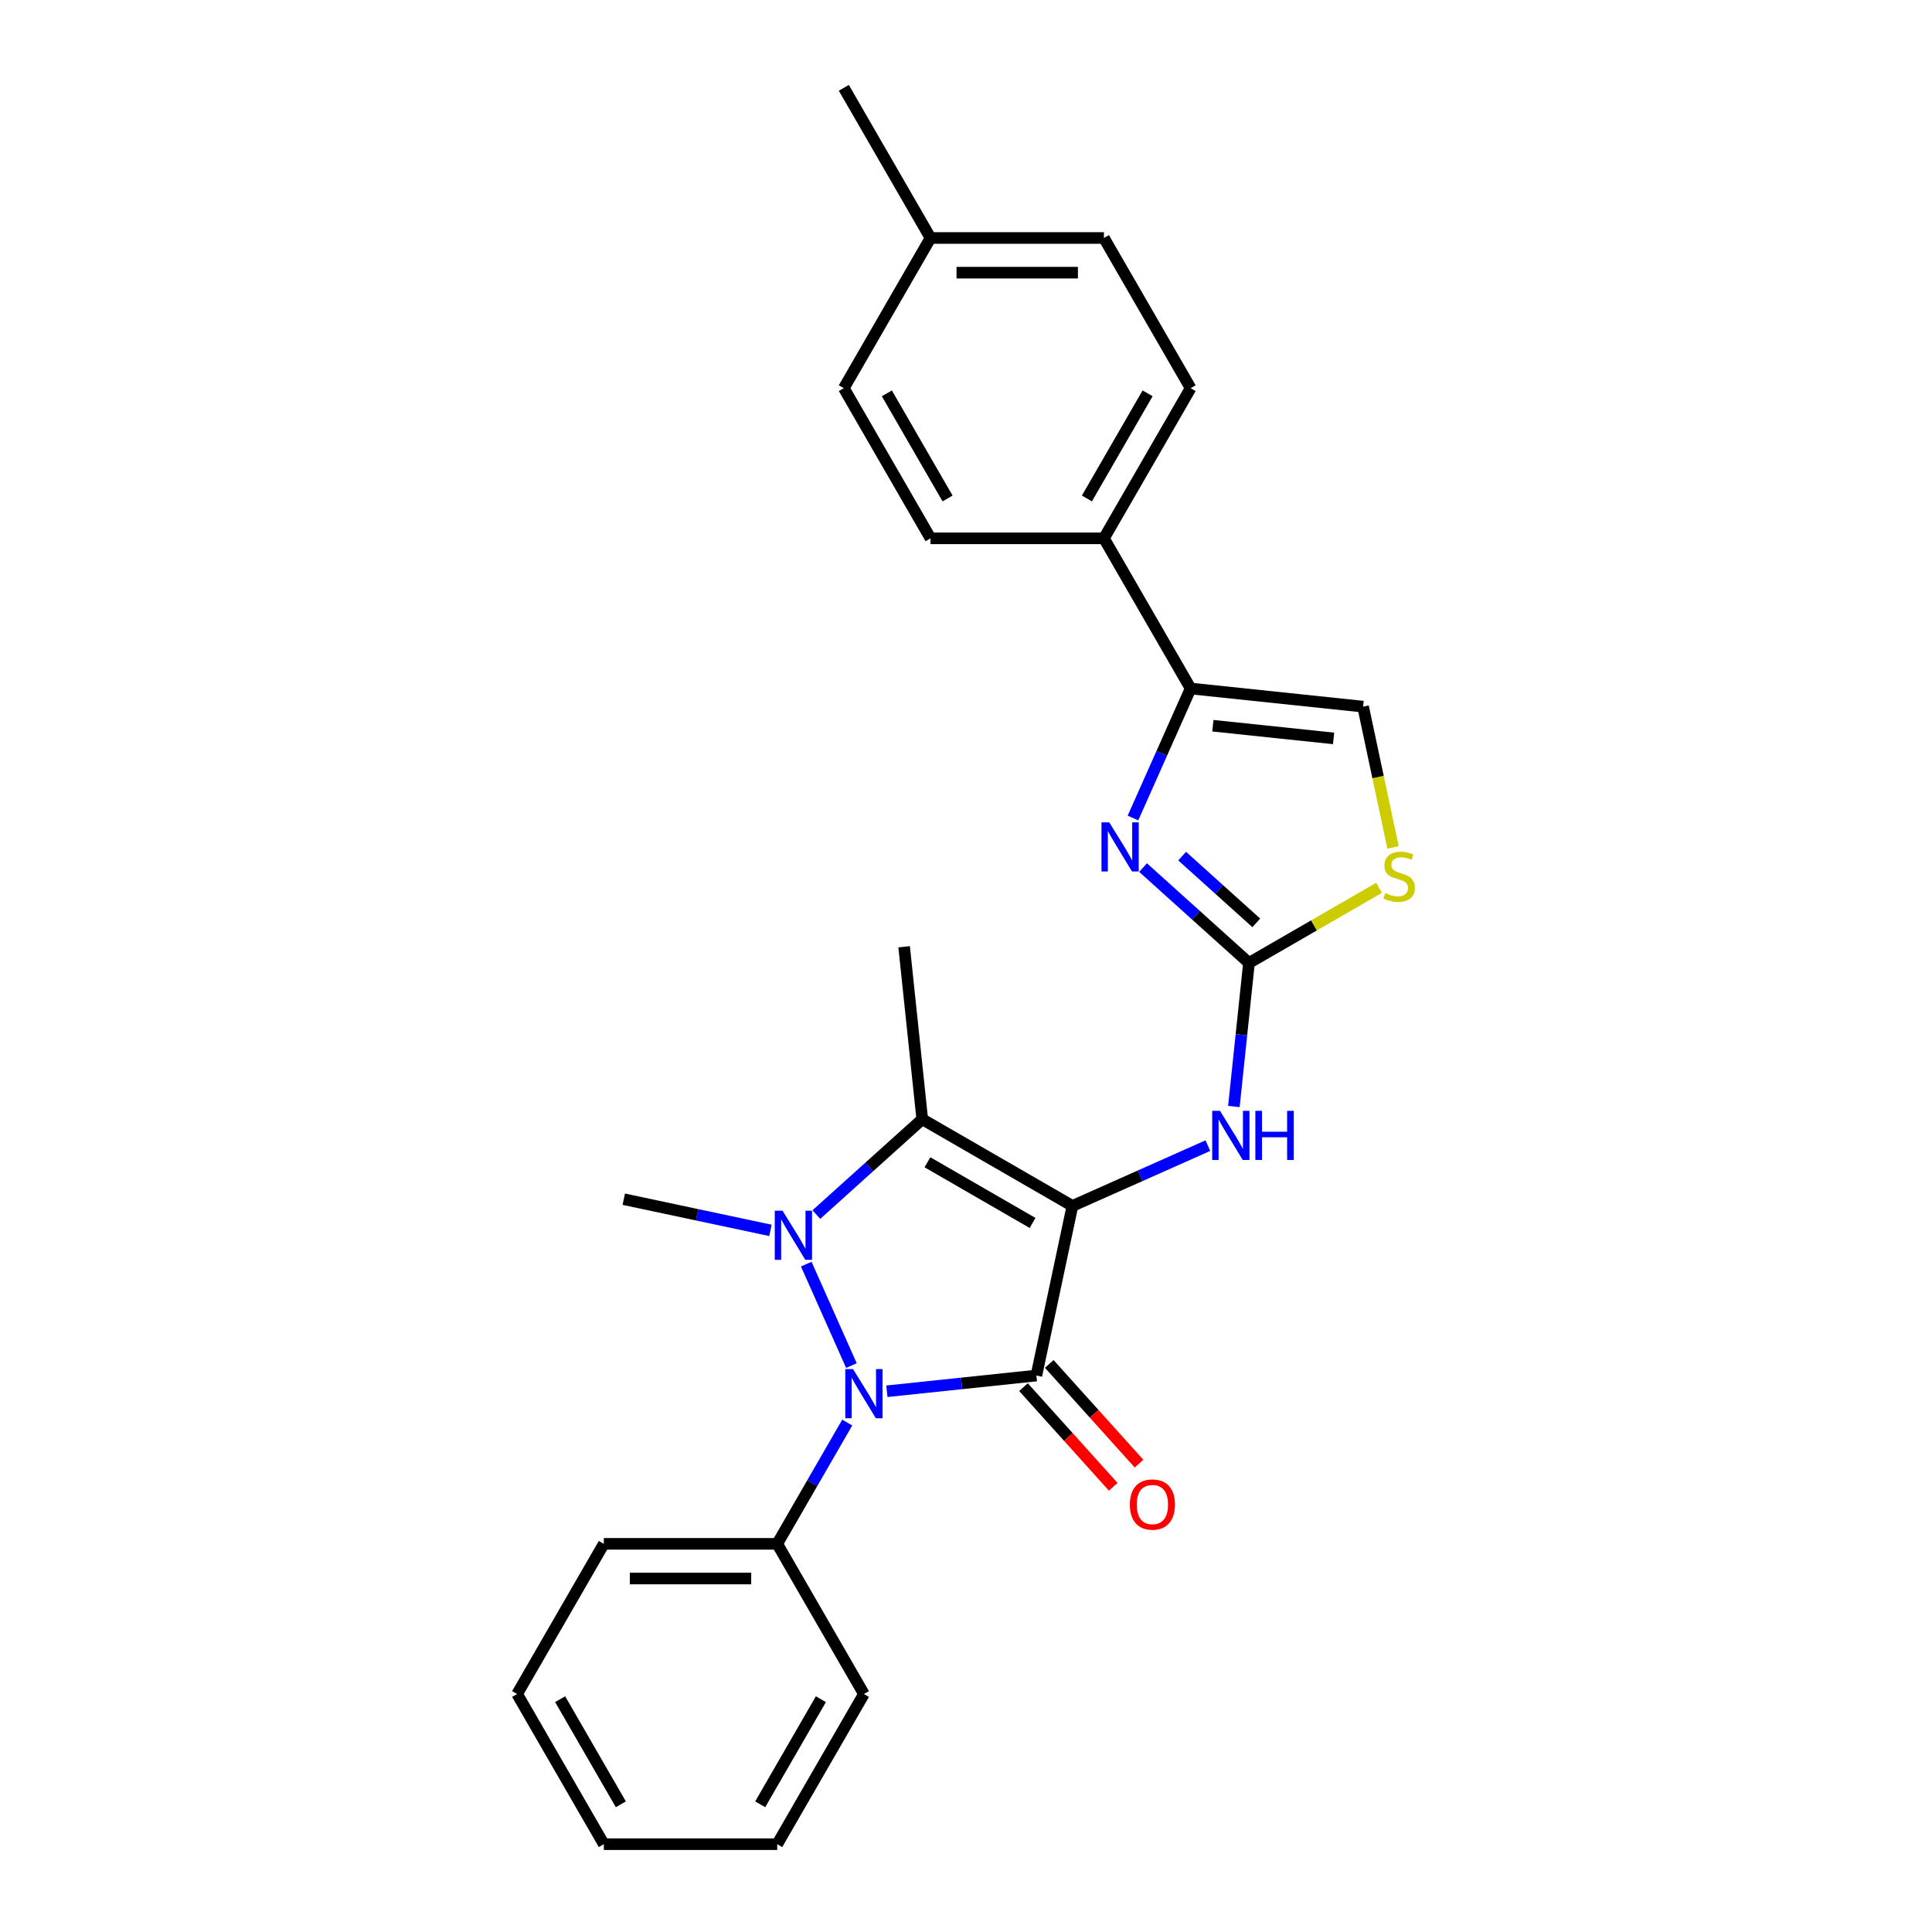 <?xml version='1.0' encoding='iso-8859-1'?>
<svg version='1.1' baseProfile='full'
              xmlns='http://www.w3.org/2000/svg'
                      xmlns:rdkit='http://www.rdkit.org/xml'
                      xmlns:xlink='http://www.w3.org/1999/xlink'
                  xml:space='preserve'
width='1000px' height='1000px' viewBox='0 0 1000 1000'>
<!-- END OF HEADER -->
<rect style='opacity:1.0;fill:#FFFFFF;stroke:none' width='1000' height='1000' x='0' y='0'> </rect>
<path class='bond-0' d='M 555.088,624.186 L 536.427,711.978' style='fill:none;fill-rule:evenodd;stroke:#000000;stroke-width:6px;stroke-linecap:butt;stroke-linejoin:miter;stroke-opacity:1' />
<path class='bond-3' d='M 555.088,624.186 L 477.359,579.31' style='fill:none;fill-rule:evenodd;stroke:#000000;stroke-width:6px;stroke-linecap:butt;stroke-linejoin:miter;stroke-opacity:1' />
<path class='bond-3' d='M 534.453,633 L 480.043,601.587' style='fill:none;fill-rule:evenodd;stroke:#000000;stroke-width:6px;stroke-linecap:butt;stroke-linejoin:miter;stroke-opacity:1' />
<path class='bond-6' d='M 555.088,624.186 L 590.143,608.579' style='fill:none;fill-rule:evenodd;stroke:#000000;stroke-width:6px;stroke-linecap:butt;stroke-linejoin:miter;stroke-opacity:1' />
<path class='bond-6' d='M 590.143,608.579 L 625.198,592.971' style='fill:none;fill-rule:evenodd;stroke:#0000FF;stroke-width:6px;stroke-linecap:butt;stroke-linejoin:miter;stroke-opacity:1' />
<path class='bond-2' d='M 536.427,711.978 L 497.738,716.044' style='fill:none;fill-rule:evenodd;stroke:#000000;stroke-width:6px;stroke-linecap:butt;stroke-linejoin:miter;stroke-opacity:1' />
<path class='bond-2' d='M 497.738,716.044 L 459.049,720.111' style='fill:none;fill-rule:evenodd;stroke:#0000FF;stroke-width:6px;stroke-linecap:butt;stroke-linejoin:miter;stroke-opacity:1' />
<path class='bond-10' d='M 529.757,717.984 L 552.989,743.785' style='fill:none;fill-rule:evenodd;stroke:#000000;stroke-width:6px;stroke-linecap:butt;stroke-linejoin:miter;stroke-opacity:1' />
<path class='bond-10' d='M 552.989,743.785 L 576.221,769.587' style='fill:none;fill-rule:evenodd;stroke:#FF0000;stroke-width:6px;stroke-linecap:butt;stroke-linejoin:miter;stroke-opacity:1' />
<path class='bond-10' d='M 543.097,705.972 L 566.329,731.774' style='fill:none;fill-rule:evenodd;stroke:#000000;stroke-width:6px;stroke-linecap:butt;stroke-linejoin:miter;stroke-opacity:1' />
<path class='bond-10' d='M 566.329,731.774 L 589.56,757.576' style='fill:none;fill-rule:evenodd;stroke:#FF0000;stroke-width:6px;stroke-linecap:butt;stroke-linejoin:miter;stroke-opacity:1' />
<path class='bond-1' d='M 422.543,628.666 L 449.951,603.988' style='fill:none;fill-rule:evenodd;stroke:#0000FF;stroke-width:6px;stroke-linecap:butt;stroke-linejoin:miter;stroke-opacity:1' />
<path class='bond-1' d='M 449.951,603.988 L 477.359,579.31' style='fill:none;fill-rule:evenodd;stroke:#000000;stroke-width:6px;stroke-linecap:butt;stroke-linejoin:miter;stroke-opacity:1' />
<path class='bond-13' d='M 398.776,636.84 L 360.822,628.773' style='fill:none;fill-rule:evenodd;stroke:#0000FF;stroke-width:6px;stroke-linecap:butt;stroke-linejoin:miter;stroke-opacity:1' />
<path class='bond-13' d='M 360.822,628.773 L 322.868,620.706' style='fill:none;fill-rule:evenodd;stroke:#000000;stroke-width:6px;stroke-linecap:butt;stroke-linejoin:miter;stroke-opacity:1' />
<path class='bond-26' d='M 417.317,654.319 L 440.69,706.816' style='fill:none;fill-rule:evenodd;stroke:#0000FF;stroke-width:6px;stroke-linecap:butt;stroke-linejoin:miter;stroke-opacity:1' />
<path class='bond-11' d='M 438.532,736.313 L 420.411,767.701' style='fill:none;fill-rule:evenodd;stroke:#0000FF;stroke-width:6px;stroke-linecap:butt;stroke-linejoin:miter;stroke-opacity:1' />
<path class='bond-11' d='M 420.411,767.701 L 402.289,799.088' style='fill:none;fill-rule:evenodd;stroke:#000000;stroke-width:6px;stroke-linecap:butt;stroke-linejoin:miter;stroke-opacity:1' />
<path class='bond-16' d='M 477.359,579.31 L 467.977,490.048' style='fill:none;fill-rule:evenodd;stroke:#000000;stroke-width:6px;stroke-linecap:butt;stroke-linejoin:miter;stroke-opacity:1' />
<path class='bond-4' d='M 646.463,498.419 L 642.558,535.573' style='fill:none;fill-rule:evenodd;stroke:#000000;stroke-width:6px;stroke-linecap:butt;stroke-linejoin:miter;stroke-opacity:1' />
<path class='bond-4' d='M 642.558,535.573 L 638.653,572.727' style='fill:none;fill-rule:evenodd;stroke:#0000FF;stroke-width:6px;stroke-linecap:butt;stroke-linejoin:miter;stroke-opacity:1' />
<path class='bond-5' d='M 646.463,498.419 L 619.055,473.74' style='fill:none;fill-rule:evenodd;stroke:#000000;stroke-width:6px;stroke-linecap:butt;stroke-linejoin:miter;stroke-opacity:1' />
<path class='bond-5' d='M 619.055,473.74 L 591.647,449.062' style='fill:none;fill-rule:evenodd;stroke:#0000FF;stroke-width:6px;stroke-linecap:butt;stroke-linejoin:miter;stroke-opacity:1' />
<path class='bond-5' d='M 650.252,477.675 L 631.066,460.401' style='fill:none;fill-rule:evenodd;stroke:#000000;stroke-width:6px;stroke-linecap:butt;stroke-linejoin:miter;stroke-opacity:1' />
<path class='bond-5' d='M 631.066,460.401 L 611.88,443.126' style='fill:none;fill-rule:evenodd;stroke:#0000FF;stroke-width:6px;stroke-linecap:butt;stroke-linejoin:miter;stroke-opacity:1' />
<path class='bond-8' d='M 646.463,498.419 L 680.13,478.981' style='fill:none;fill-rule:evenodd;stroke:#000000;stroke-width:6px;stroke-linecap:butt;stroke-linejoin:miter;stroke-opacity:1' />
<path class='bond-8' d='M 680.13,478.981 L 713.798,459.543' style='fill:none;fill-rule:evenodd;stroke:#CCCC00;stroke-width:6px;stroke-linecap:butt;stroke-linejoin:miter;stroke-opacity:1' />
<path class='bond-7' d='M 586.421,423.409 L 601.345,389.889' style='fill:none;fill-rule:evenodd;stroke:#0000FF;stroke-width:6px;stroke-linecap:butt;stroke-linejoin:miter;stroke-opacity:1' />
<path class='bond-7' d='M 601.345,389.889 L 616.269,356.369' style='fill:none;fill-rule:evenodd;stroke:#000000;stroke-width:6px;stroke-linecap:butt;stroke-linejoin:miter;stroke-opacity:1' />
<path class='bond-12' d='M 616.269,356.369 L 571.393,278.64' style='fill:none;fill-rule:evenodd;stroke:#000000;stroke-width:6px;stroke-linecap:butt;stroke-linejoin:miter;stroke-opacity:1' />
<path class='bond-27' d='M 616.269,356.369 L 705.531,365.75' style='fill:none;fill-rule:evenodd;stroke:#000000;stroke-width:6px;stroke-linecap:butt;stroke-linejoin:miter;stroke-opacity:1' />
<path class='bond-27' d='M 627.782,375.628 L 690.265,382.195' style='fill:none;fill-rule:evenodd;stroke:#000000;stroke-width:6px;stroke-linecap:butt;stroke-linejoin:miter;stroke-opacity:1' />
<path class='bond-9' d='M 721.021,438.625 L 713.276,402.188' style='fill:none;fill-rule:evenodd;stroke:#CCCC00;stroke-width:6px;stroke-linecap:butt;stroke-linejoin:miter;stroke-opacity:1' />
<path class='bond-9' d='M 713.276,402.188 L 705.531,365.75' style='fill:none;fill-rule:evenodd;stroke:#000000;stroke-width:6px;stroke-linecap:butt;stroke-linejoin:miter;stroke-opacity:1' />
<path class='bond-20' d='M 402.289,799.088 L 312.536,799.088' style='fill:none;fill-rule:evenodd;stroke:#000000;stroke-width:6px;stroke-linecap:butt;stroke-linejoin:miter;stroke-opacity:1' />
<path class='bond-20' d='M 388.826,817.039 L 325.999,817.039' style='fill:none;fill-rule:evenodd;stroke:#000000;stroke-width:6px;stroke-linecap:butt;stroke-linejoin:miter;stroke-opacity:1' />
<path class='bond-21' d='M 402.289,799.088 L 447.165,876.817' style='fill:none;fill-rule:evenodd;stroke:#000000;stroke-width:6px;stroke-linecap:butt;stroke-linejoin:miter;stroke-opacity:1' />
<path class='bond-14' d='M 571.393,278.64 L 616.269,200.912' style='fill:none;fill-rule:evenodd;stroke:#000000;stroke-width:6px;stroke-linecap:butt;stroke-linejoin:miter;stroke-opacity:1' />
<path class='bond-14' d='M 562.578,258.006 L 593.992,203.596' style='fill:none;fill-rule:evenodd;stroke:#000000;stroke-width:6px;stroke-linecap:butt;stroke-linejoin:miter;stroke-opacity:1' />
<path class='bond-15' d='M 571.393,278.64 L 481.639,278.64' style='fill:none;fill-rule:evenodd;stroke:#000000;stroke-width:6px;stroke-linecap:butt;stroke-linejoin:miter;stroke-opacity:1' />
<path class='bond-18' d='M 616.269,200.912 L 571.393,123.183' style='fill:none;fill-rule:evenodd;stroke:#000000;stroke-width:6px;stroke-linecap:butt;stroke-linejoin:miter;stroke-opacity:1' />
<path class='bond-17' d='M 481.639,278.64 L 436.763,200.912' style='fill:none;fill-rule:evenodd;stroke:#000000;stroke-width:6px;stroke-linecap:butt;stroke-linejoin:miter;stroke-opacity:1' />
<path class='bond-17' d='M 490.454,258.006 L 459.04,203.596' style='fill:none;fill-rule:evenodd;stroke:#000000;stroke-width:6px;stroke-linecap:butt;stroke-linejoin:miter;stroke-opacity:1' />
<path class='bond-19' d='M 436.763,200.912 L 481.639,123.183' style='fill:none;fill-rule:evenodd;stroke:#000000;stroke-width:6px;stroke-linecap:butt;stroke-linejoin:miter;stroke-opacity:1' />
<path class='bond-29' d='M 571.393,123.183 L 481.639,123.183' style='fill:none;fill-rule:evenodd;stroke:#000000;stroke-width:6px;stroke-linecap:butt;stroke-linejoin:miter;stroke-opacity:1' />
<path class='bond-29' d='M 557.93,141.134 L 495.102,141.134' style='fill:none;fill-rule:evenodd;stroke:#000000;stroke-width:6px;stroke-linecap:butt;stroke-linejoin:miter;stroke-opacity:1' />
<path class='bond-22' d='M 481.639,123.183 L 436.763,45.455' style='fill:none;fill-rule:evenodd;stroke:#000000;stroke-width:6px;stroke-linecap:butt;stroke-linejoin:miter;stroke-opacity:1' />
<path class='bond-23' d='M 312.536,799.088 L 267.659,876.817' style='fill:none;fill-rule:evenodd;stroke:#000000;stroke-width:6px;stroke-linecap:butt;stroke-linejoin:miter;stroke-opacity:1' />
<path class='bond-24' d='M 447.165,876.817 L 402.289,954.545' style='fill:none;fill-rule:evenodd;stroke:#000000;stroke-width:6px;stroke-linecap:butt;stroke-linejoin:miter;stroke-opacity:1' />
<path class='bond-24' d='M 424.888,879.501 L 393.475,933.911' style='fill:none;fill-rule:evenodd;stroke:#000000;stroke-width:6px;stroke-linecap:butt;stroke-linejoin:miter;stroke-opacity:1' />
<path class='bond-28' d='M 267.659,876.817 L 312.536,954.545' style='fill:none;fill-rule:evenodd;stroke:#000000;stroke-width:6px;stroke-linecap:butt;stroke-linejoin:miter;stroke-opacity:1' />
<path class='bond-28' d='M 289.936,879.501 L 321.35,933.911' style='fill:none;fill-rule:evenodd;stroke:#000000;stroke-width:6px;stroke-linecap:butt;stroke-linejoin:miter;stroke-opacity:1' />
<path class='bond-25' d='M 402.289,954.545 L 312.536,954.545' style='fill:none;fill-rule:evenodd;stroke:#000000;stroke-width:6px;stroke-linecap:butt;stroke-linejoin:miter;stroke-opacity:1' />
<path  class='atom-2' d='M 405.041 626.657
L 413.37 640.12
Q 414.196 641.449, 415.524 643.854
Q 416.852 646.259, 416.924 646.403
L 416.924 626.657
L 420.299 626.657
L 420.299 652.075
L 416.816 652.075
L 407.877 637.356
Q 406.836 635.633, 405.723 633.658
Q 404.646 631.683, 404.323 631.073
L 404.323 652.075
L 401.02 652.075
L 401.02 626.657
L 405.041 626.657
' fill='#0000FF'/>
<path  class='atom-3' d='M 441.547 708.651
L 449.876 722.114
Q 450.702 723.442, 452.03 725.848
Q 453.358 728.253, 453.43 728.397
L 453.43 708.651
L 456.805 708.651
L 456.805 734.069
L 453.322 734.069
L 444.383 719.349
Q 443.342 717.626, 442.229 715.652
Q 441.152 713.677, 440.829 713.067
L 440.829 734.069
L 437.526 734.069
L 437.526 708.651
L 441.547 708.651
' fill='#0000FF'/>
<path  class='atom-6' d='M 574.145 425.653
L 582.474 439.116
Q 583.3 440.445, 584.628 442.85
Q 585.956 445.255, 586.028 445.399
L 586.028 425.653
L 589.403 425.653
L 589.403 451.071
L 585.92 451.071
L 576.981 436.352
Q 575.94 434.629, 574.827 432.654
Q 573.75 430.679, 573.427 430.069
L 573.427 451.071
L 570.124 451.071
L 570.124 425.653
L 574.145 425.653
' fill='#0000FF'/>
<path  class='atom-7' d='M 631.463 574.971
L 639.792 588.434
Q 640.617 589.763, 641.946 592.168
Q 643.274 594.573, 643.346 594.717
L 643.346 574.971
L 646.721 574.971
L 646.721 600.389
L 643.238 600.389
L 634.299 585.67
Q 633.258 583.947, 632.145 581.972
Q 631.068 579.997, 630.745 579.387
L 630.745 600.389
L 627.442 600.389
L 627.442 574.971
L 631.463 574.971
' fill='#0000FF'/>
<path  class='atom-7' d='M 649.772 574.971
L 653.219 574.971
L 653.219 585.778
L 666.215 585.778
L 666.215 574.971
L 669.662 574.971
L 669.662 600.389
L 666.215 600.389
L 666.215 588.65
L 653.219 588.65
L 653.219 600.389
L 649.772 600.389
L 649.772 574.971
' fill='#0000FF'/>
<path  class='atom-9' d='M 717.011 462.266
Q 717.298 462.374, 718.483 462.877
Q 719.668 463.379, 720.96 463.702
Q 722.289 463.99, 723.581 463.99
Q 725.987 463.99, 727.387 462.841
Q 728.787 461.656, 728.787 459.61
Q 728.787 458.209, 728.069 457.348
Q 727.387 456.486, 726.31 456.019
Q 725.233 455.553, 723.438 455.014
Q 721.176 454.332, 719.811 453.686
Q 718.483 453.04, 717.514 451.675
Q 716.58 450.311, 716.58 448.013
Q 716.58 444.818, 718.734 442.844
Q 720.924 440.869, 725.233 440.869
Q 728.176 440.869, 731.515 442.269
L 730.69 445.034
Q 727.638 443.777, 725.34 443.777
Q 722.863 443.777, 721.499 444.818
Q 720.135 445.823, 720.17 447.583
Q 720.17 448.947, 720.853 449.773
Q 721.571 450.598, 722.576 451.065
Q 723.617 451.532, 725.34 452.07
Q 727.638 452.788, 729.002 453.506
Q 730.366 454.224, 731.336 455.696
Q 732.341 457.132, 732.341 459.61
Q 732.341 463.128, 729.972 465.031
Q 727.638 466.898, 723.725 466.898
Q 721.463 466.898, 719.74 466.395
Q 718.052 465.928, 716.042 465.102
L 717.011 462.266
' fill='#CCCC00'/>
<path  class='atom-11' d='M 584.815 778.75
Q 584.815 772.646, 587.831 769.236
Q 590.847 765.825, 596.483 765.825
Q 602.12 765.825, 605.136 769.236
Q 608.151 772.646, 608.151 778.75
Q 608.151 784.925, 605.1 788.443
Q 602.048 791.925, 596.483 791.925
Q 590.883 791.925, 587.831 788.443
Q 584.815 784.96, 584.815 778.75
M 596.483 789.053
Q 600.361 789.053, 602.443 786.468
Q 604.561 783.847, 604.561 778.75
Q 604.561 773.759, 602.443 771.246
Q 600.361 768.697, 596.483 768.697
Q 592.606 768.697, 590.488 771.21
Q 588.406 773.723, 588.406 778.75
Q 588.406 783.883, 590.488 786.468
Q 592.606 789.053, 596.483 789.053
' fill='#FF0000'/>
</svg>
